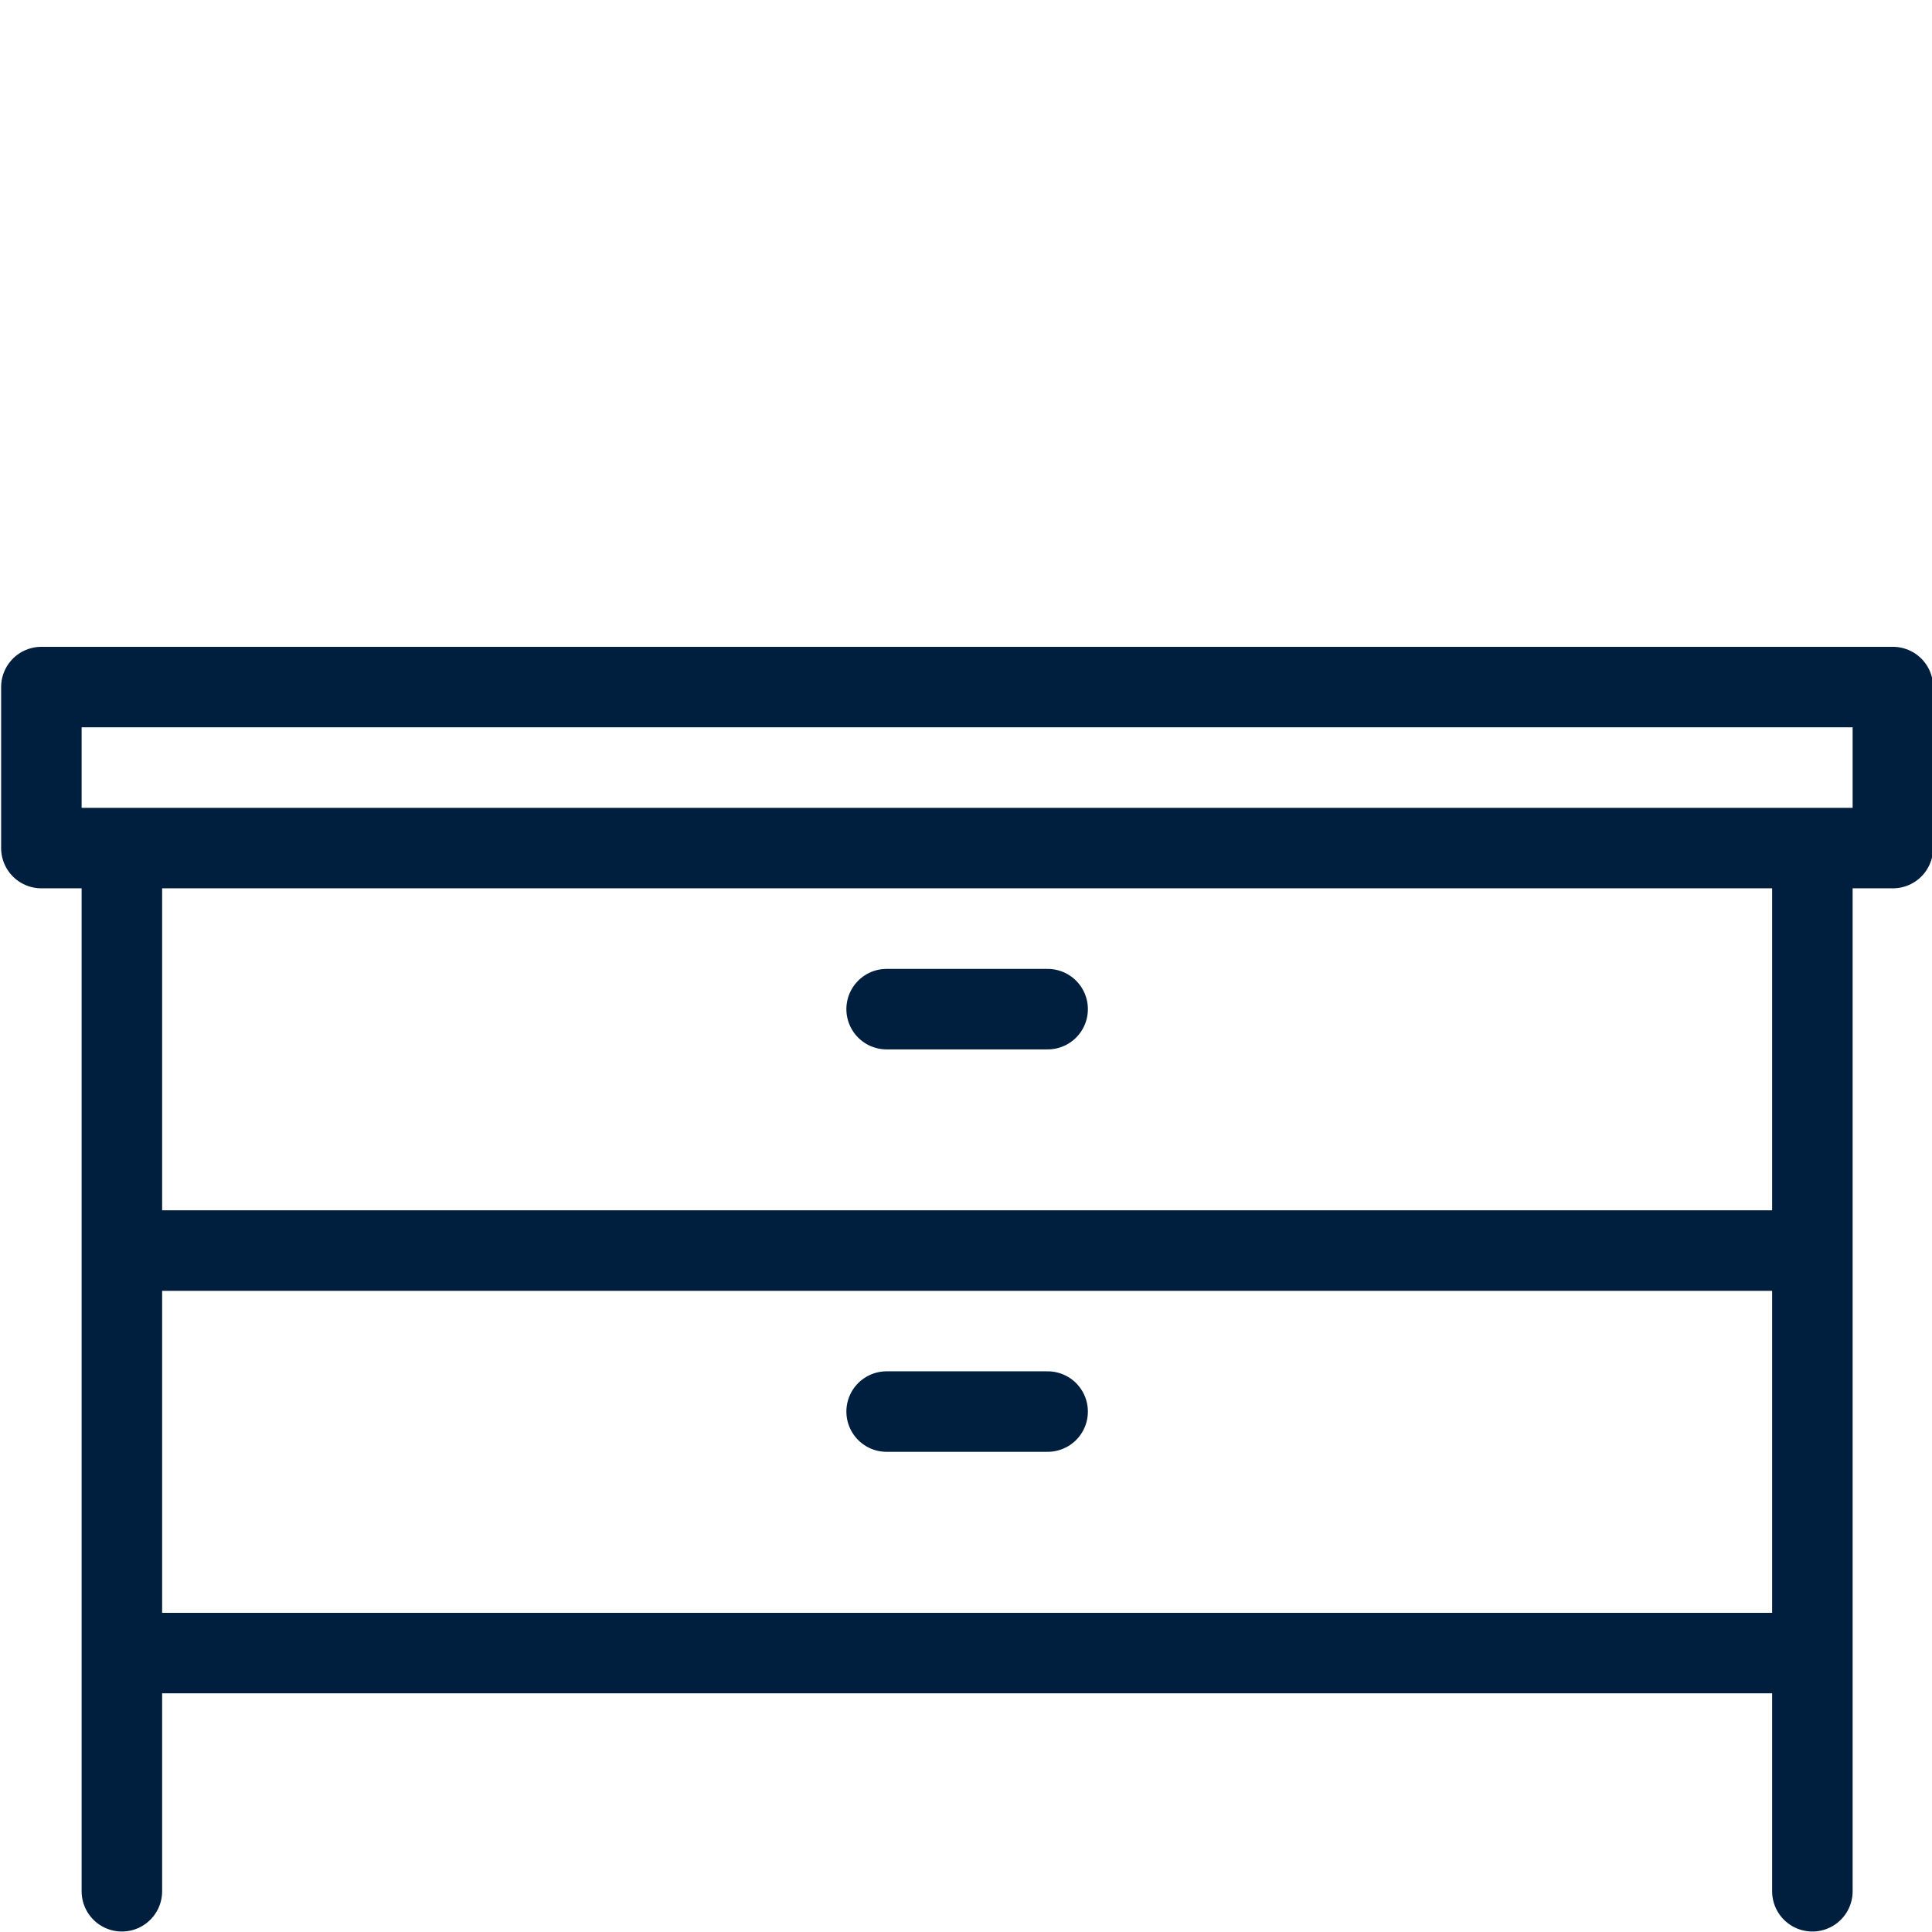 <svg viewBox="0 0 24 24" xml:space="preserve" xmlns="http://www.w3.org/2000/svg"><g fill="none" stroke="#001e3e" stroke-linecap="round" stroke-linejoin="round" class="stroke-000000"><path d="M1.514 20.535v2.959M22.514 20.535v2.959M1.514 15.535h21v5h-21zM1.514 10.535h21v5h-21zM13.014 12.536h-2M13.014 17.535h-2M.514 8.535h23v2h-23z"></path></g><path fill="none" d="M.014.035h24v24h-24z"></path></svg>